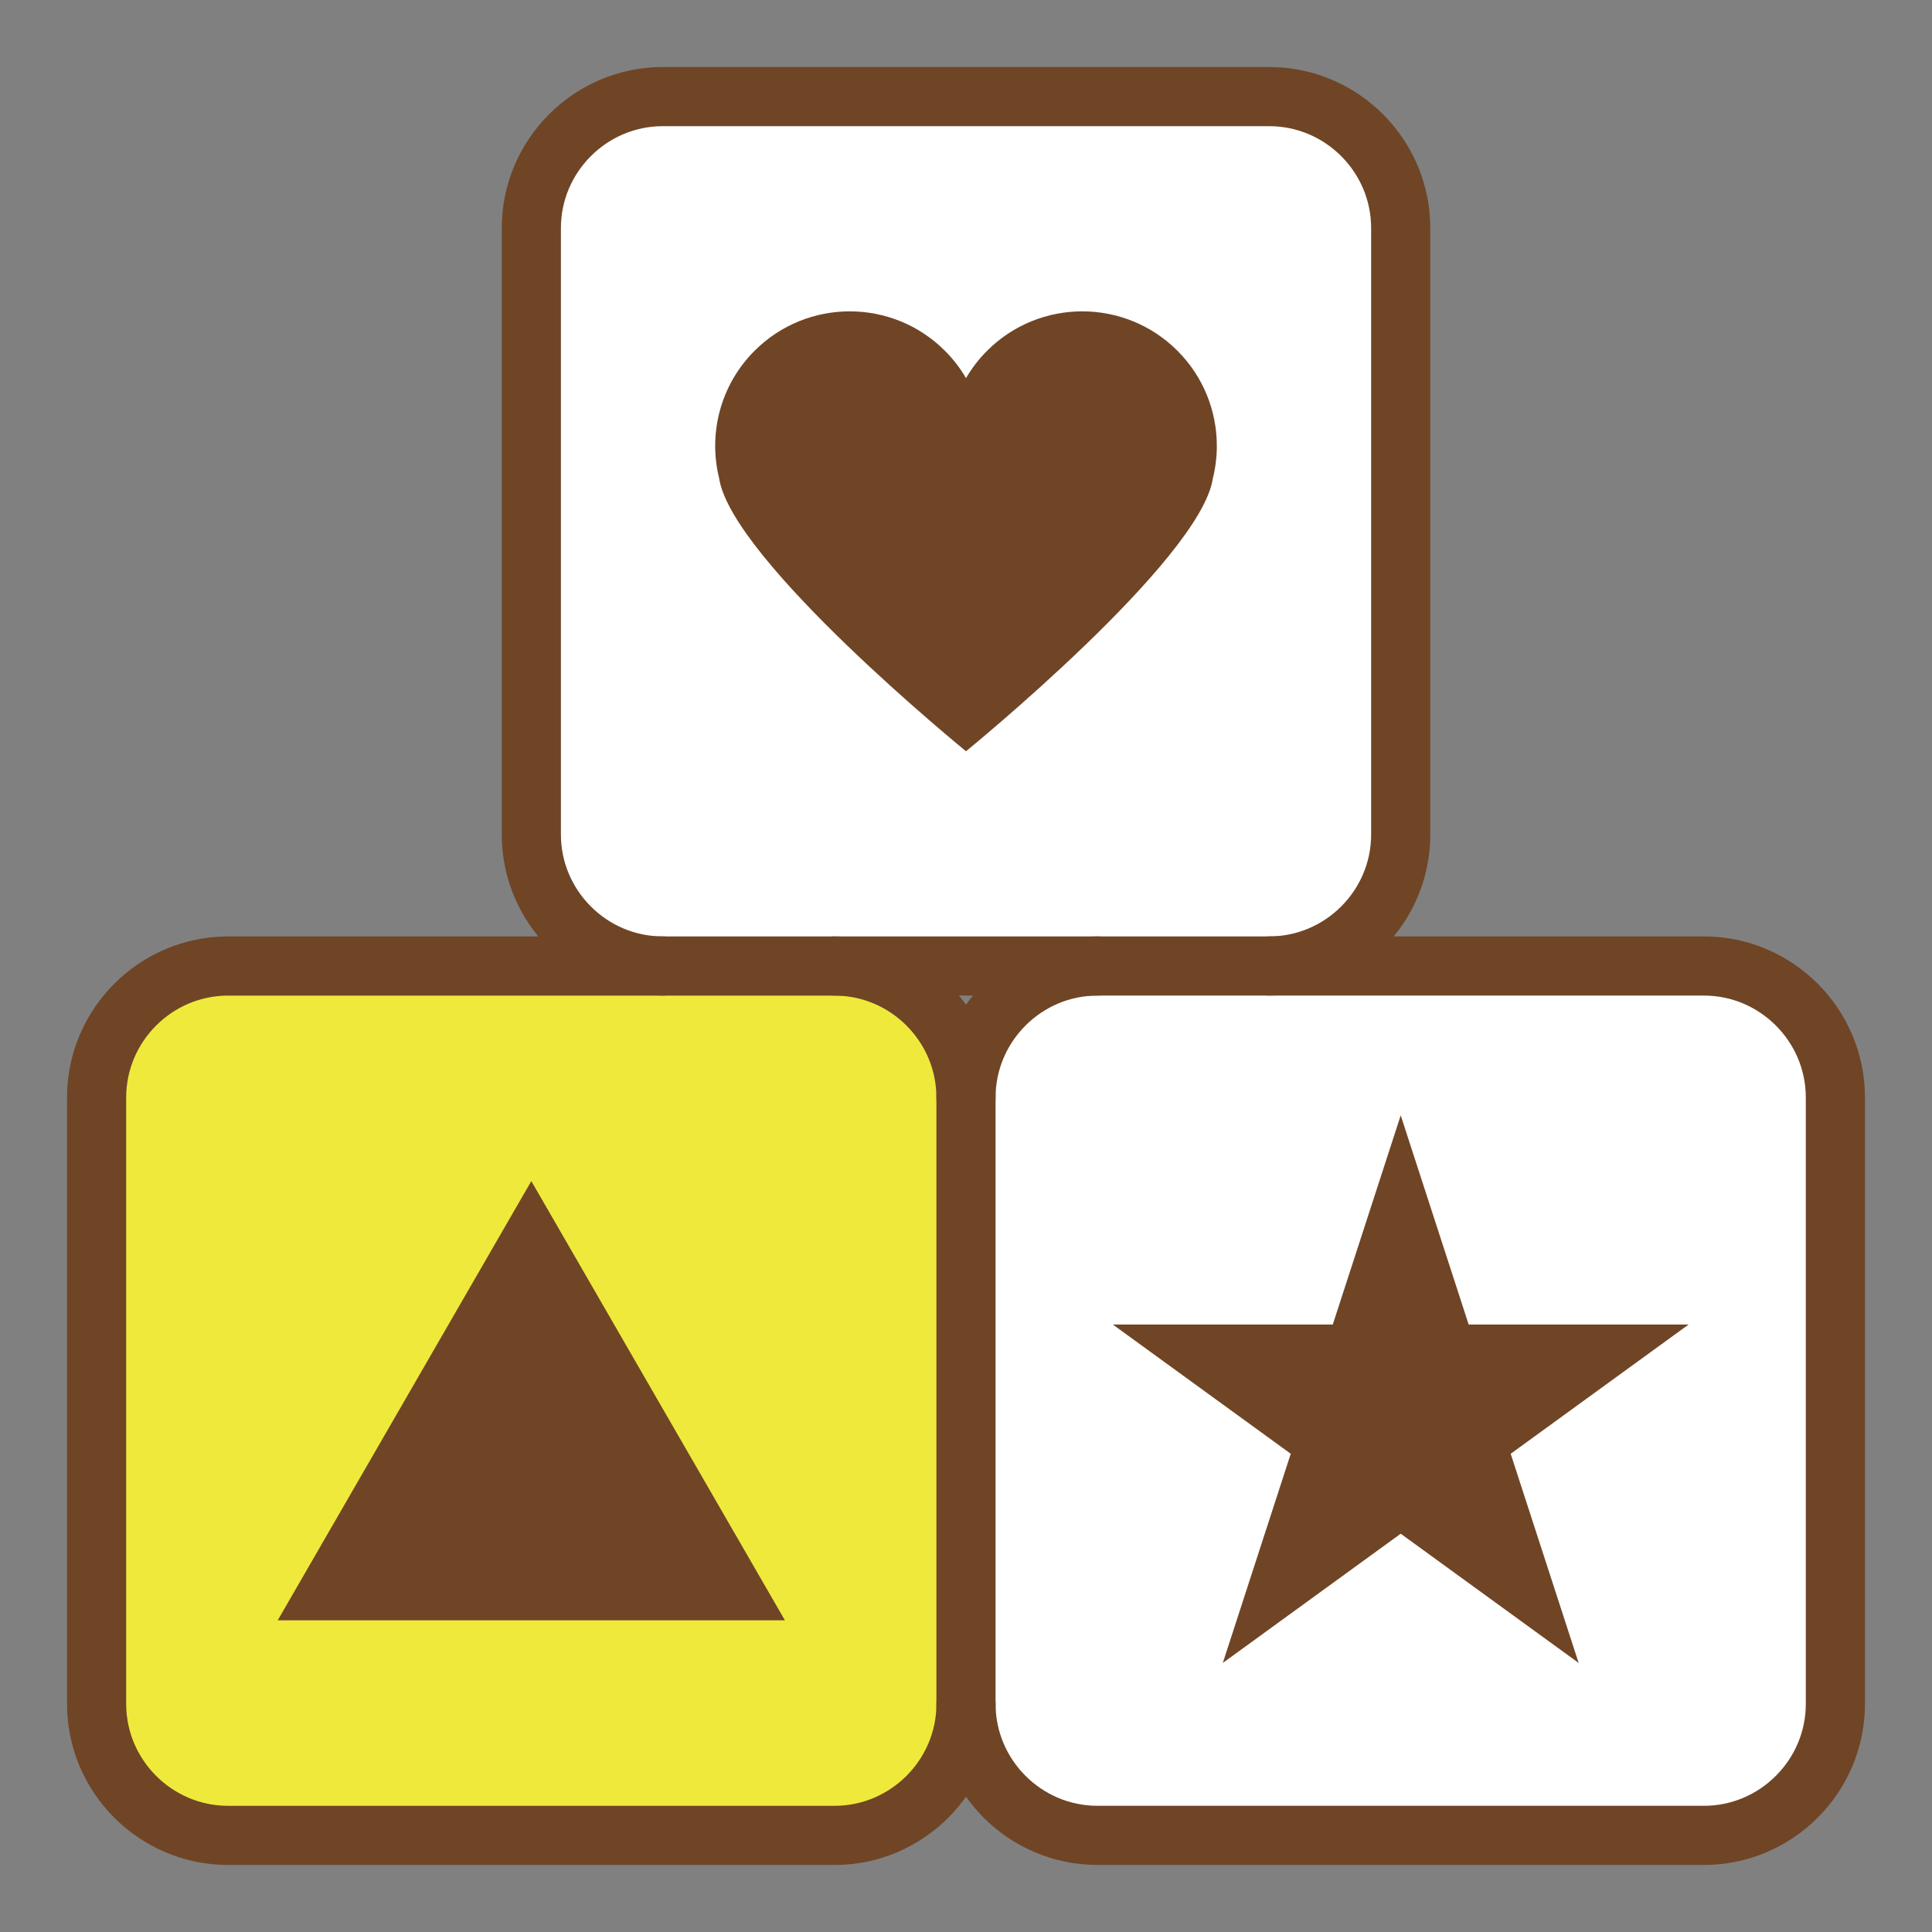 <?xml version="1.0" encoding="UTF-8"?>
<svg id="_レイヤー_1" data-name="レイヤー_1" xmlns="http://www.w3.org/2000/svg" width="100" height="100" version="1.1" viewBox="0 0 100 100">
  <rect x="0" y="0" width="100" height="100" fill="#808080" stroke="none"/>
  <!-- Generator: Adobe Illustrator 30.0.0, SVG Export Plug-In . SVG Version: 2.1.1 Build 123)  -->
  <defs>
    <style>
      .st0, .st1 {
        fill: #fff;
        stroke-miterlimit: 10;
        stroke-width: .227px;
      }

      .st0, .st2 {
        stroke: #6f4526;
      }

      .st1 {
        stroke: #000;
      }

      .st3 {
        fill: #6f4526;
      }

      .st2 {
        fill: none;
        stroke-linecap: round;
        stroke-linejoin: round;
        stroke-width: 3.062px;
      }

      .st4 {
        fill: #efe93c;
      }
    </style>
  </defs>
  <g id="_レイヤー_11" data-name="_レイヤー_1">
    <g>
      <rect class="st0" x="50.241" y="50.089" width="44.521" height="44.521" rx="6.998" ry="6.998"/>
      <rect class="st1" x="27.422" y="4.787" width="44.521" height="44.521" rx="6.998" ry="6.998"/>
      <path class="st4" d="M50,88.197c0,3.742-3.062,6.803-6.803,6.803H11.803c-3.742,0-6.803-3.062-6.803-6.803v-31.393c0-3.742,3.062-6.803,6.803-6.803h31.393c3.742,0,6.803,3.062,6.803,6.803v31.393h0Z"/>
      <polygon class="st3" points="87.403 68.557 78.193 75.247 81.711 86.074 72.501 79.384 63.292 86.074 66.809 75.247 57.599 68.557 68.984 68.557 72.501 57.731 76.018 68.557 87.403 68.557"/>
      <polygon class="st3" points="27.501 61.133 40.627 83.867 14.375 83.867 27.501 61.133"/>
      <path class="st3" d="M62.983,23.079c0,.565-.068,1.127-.204,1.678-.637,4.239-12.779,14.128-12.779,14.128,0,0-3.034-2.472-6.15-5.474-3.114-3.003-6.307-6.536-6.627-8.654-.567-2.29.045-4.812,1.835-6.602,2.721-2.719,7.13-2.719,9.849,0,.435.433.798.909,1.093,1.415h.002c.295-.506.658-.982,1.091-1.415,2.721-2.719,7.13-2.719,9.851,0,1.358,1.358,2.039,3.141,2.039,4.923h0Z"/>
      <line class="st2" x1="56.803" y1="50" x2="43.197" y2="50"/>
      <path class="st2" d="M34.305,50c-3.742,0-6.803-3.062-6.803-6.803V11.803c0-3.742,3.062-6.803,6.803-6.803h31.393c3.742,0,6.803,3.062,6.803,6.803v31.393c0,3.742-3.062,6.803-6.803,6.803"/>
      <path class="st2" d="M50,56.803c0-3.742,3.062-6.803,6.803-6.803h31.393c3.742,0,6.803,3.062,6.803,6.803v31.393c0,3.742-3.062,6.803-6.803,6.803h-31.393c-3.742,0-6.803-3.062-6.803-6.803"/>
      <path class="st2" d="M50,88.197c0,3.742-3.062,6.803-6.803,6.803H11.803c-3.742,0-6.803-3.062-6.803-6.803v-31.393c0-3.742,3.062-6.803,6.803-6.803h31.393c3.742,0,6.803,3.062,6.803,6.803v31.393h0Z"/>
    </g>
  </g>
</svg>